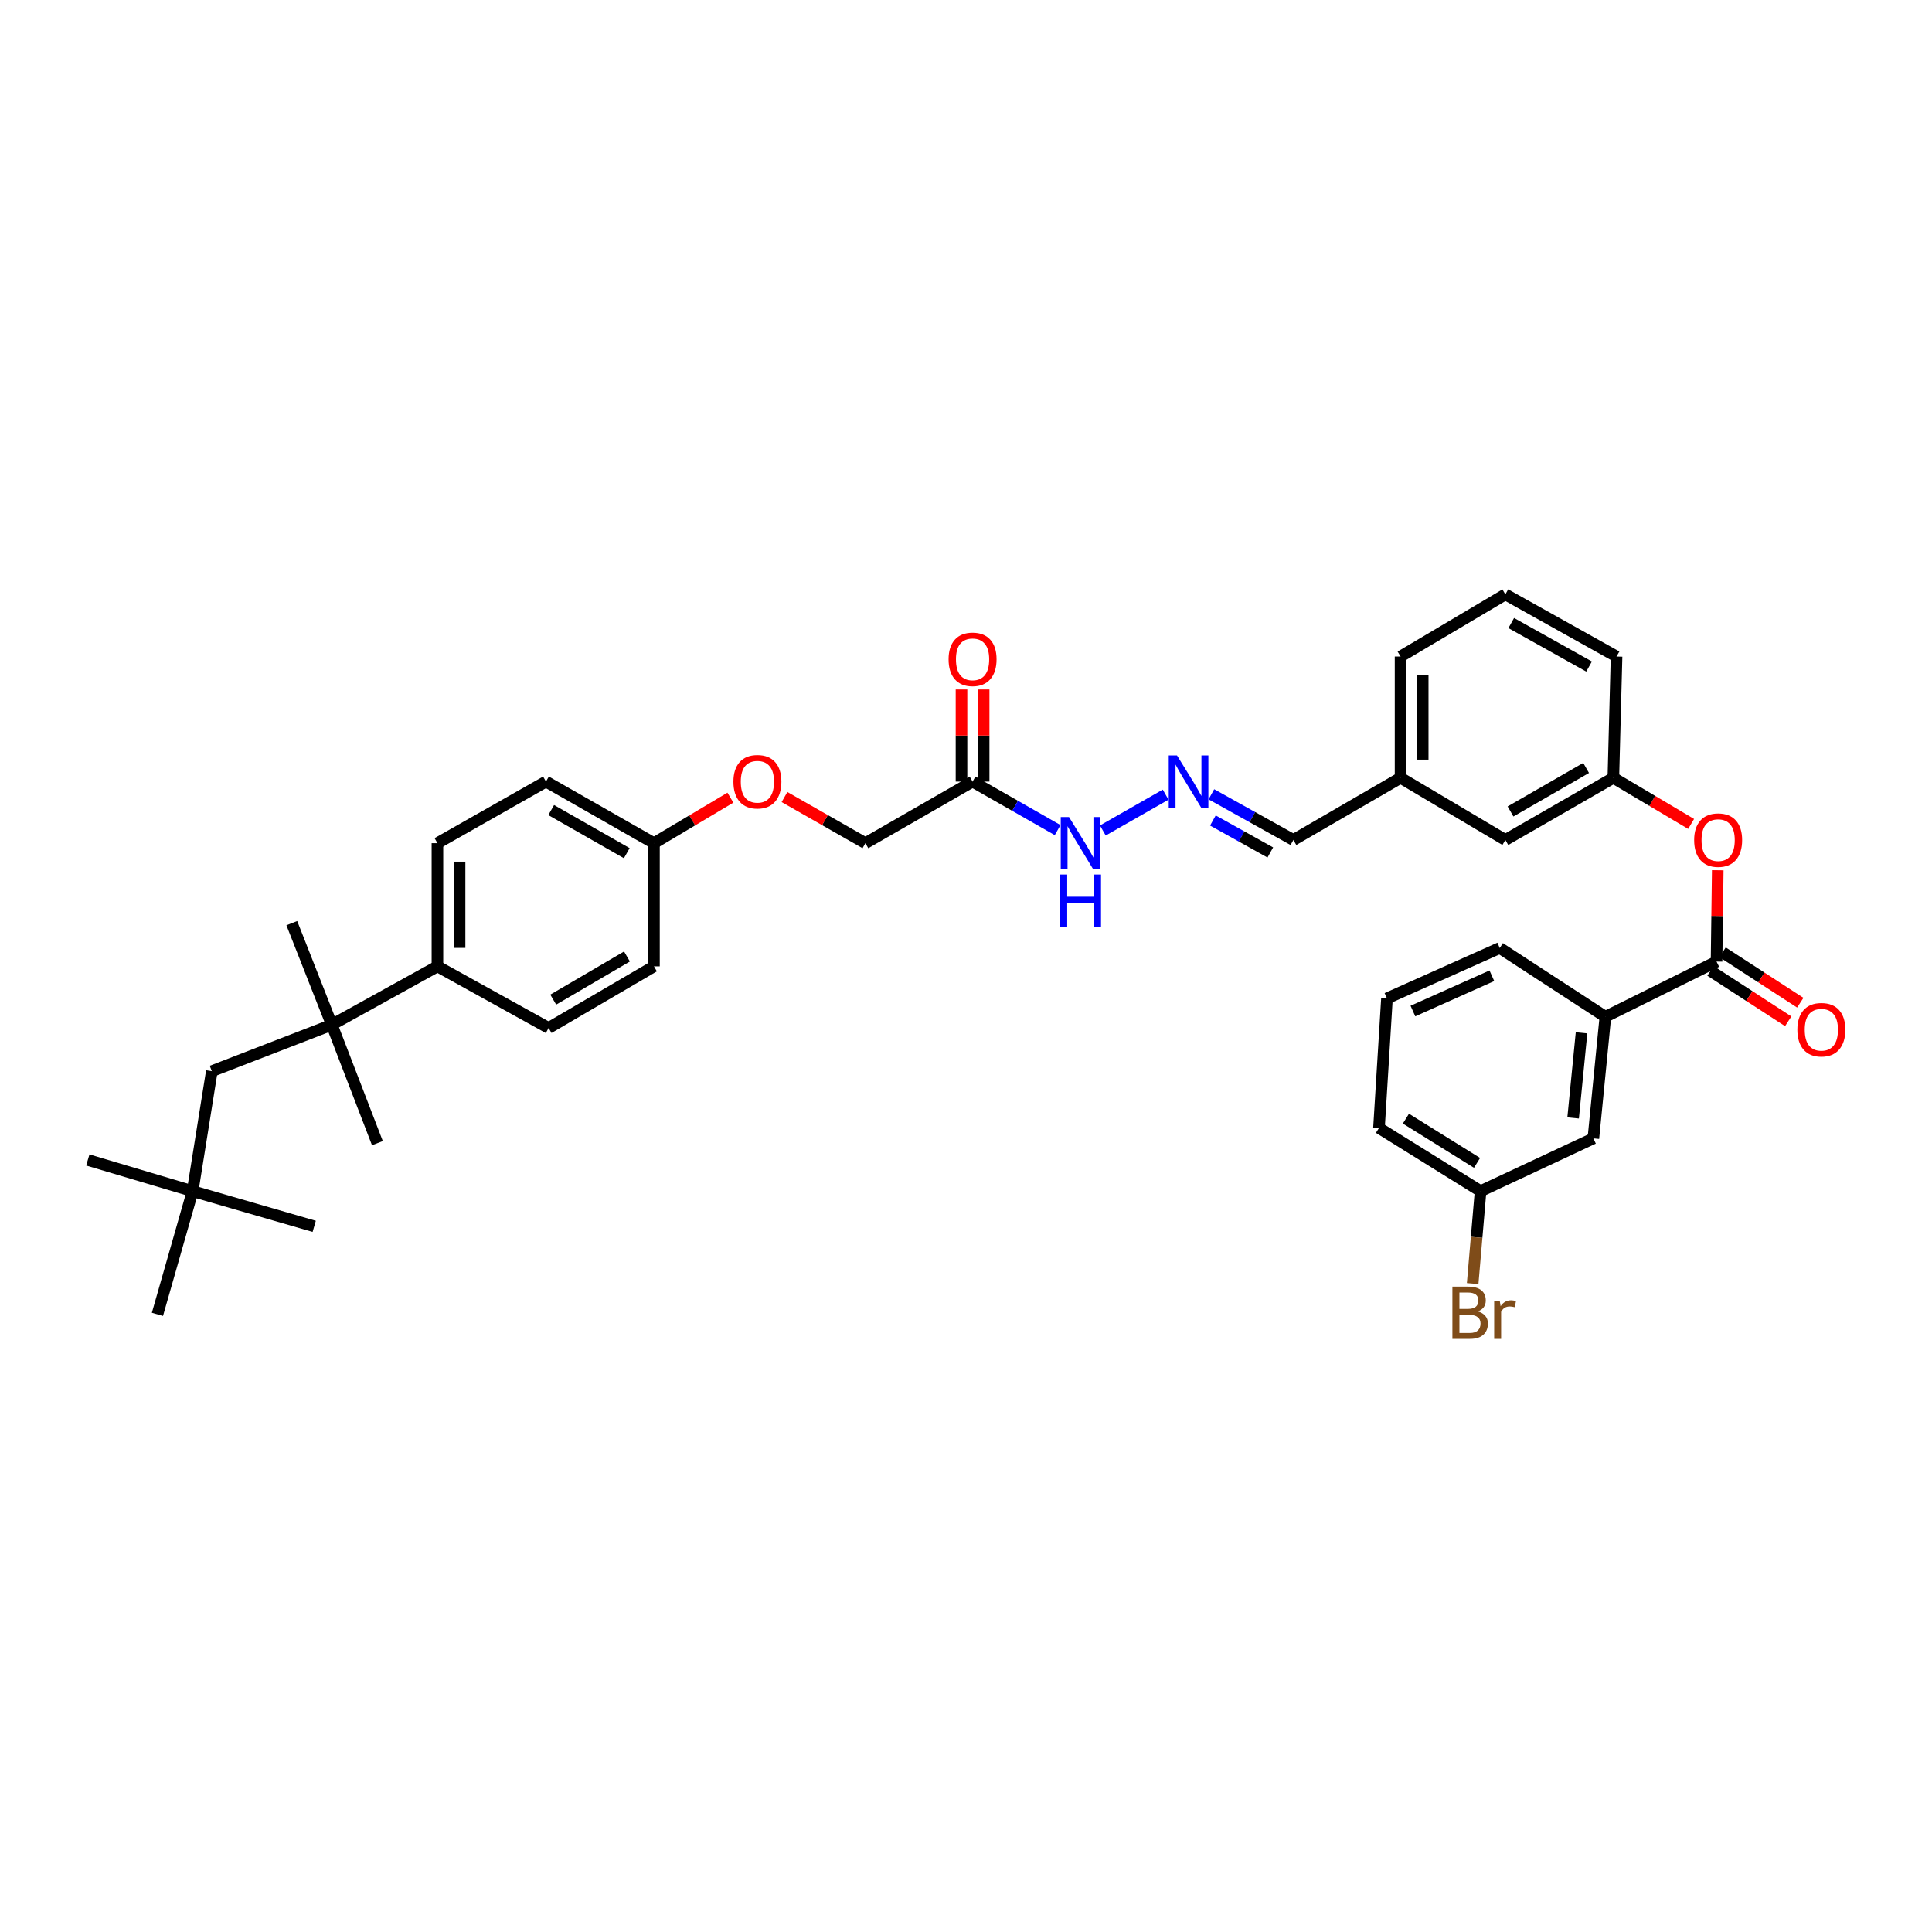 <?xml version='1.0' encoding='iso-8859-1'?>
<svg version='1.1' baseProfile='full'
              xmlns='http://www.w3.org/2000/svg'
                      xmlns:rdkit='http://www.rdkit.org/xml'
                      xmlns:xlink='http://www.w3.org/1999/xlink'
                  xml:space='preserve'
width='1000px' height='1000px' viewBox='0 0 1000 1000'>
<!-- END OF HEADER -->
<rect style='opacity:1.0;fill:#FFFFFF;stroke:none' width='1000' height='1000' x='0' y='0'> </rect>
<path class='bond-2' d='M 888.482,497.71 L 830.936,526.266' style='fill:none;fill-rule:evenodd;stroke:#000000;stroke-width:6px;stroke-linecap:butt;stroke-linejoin:miter;stroke-opacity:1' />
<path class='bond-3' d='M 888.482,497.71 L 888.793,474.076' style='fill:none;fill-rule:evenodd;stroke:#000000;stroke-width:6px;stroke-linecap:butt;stroke-linejoin:miter;stroke-opacity:1' />
<path class='bond-3' d='M 888.793,474.076 L 889.103,450.441' style='fill:none;fill-rule:evenodd;stroke:#FF0000;stroke-width:6px;stroke-linecap:butt;stroke-linejoin:miter;stroke-opacity:1' />
<path class='bond-8' d='M 885.363,502.517 L 905.471,515.561' style='fill:none;fill-rule:evenodd;stroke:#000000;stroke-width:6px;stroke-linecap:butt;stroke-linejoin:miter;stroke-opacity:1' />
<path class='bond-8' d='M 905.471,515.561 L 925.578,528.605' style='fill:none;fill-rule:evenodd;stroke:#FF0000;stroke-width:6px;stroke-linecap:butt;stroke-linejoin:miter;stroke-opacity:1' />
<path class='bond-8' d='M 891.6,492.902 L 911.708,505.946' style='fill:none;fill-rule:evenodd;stroke:#000000;stroke-width:6px;stroke-linecap:butt;stroke-linejoin:miter;stroke-opacity:1' />
<path class='bond-8' d='M 911.708,505.946 L 931.816,518.99' style='fill:none;fill-rule:evenodd;stroke:#FF0000;stroke-width:6px;stroke-linecap:butt;stroke-linejoin:miter;stroke-opacity:1' />
<path class='bond-0' d='M 503.401,404.547 L 525.416,417.103' style='fill:none;fill-rule:evenodd;stroke:#000000;stroke-width:6px;stroke-linecap:butt;stroke-linejoin:miter;stroke-opacity:1' />
<path class='bond-0' d='M 525.416,417.103 L 547.431,429.659' style='fill:none;fill-rule:evenodd;stroke:#0000FF;stroke-width:6px;stroke-linecap:butt;stroke-linejoin:miter;stroke-opacity:1' />
<path class='bond-10' d='M 509.131,404.547 L 509.131,380.707' style='fill:none;fill-rule:evenodd;stroke:#000000;stroke-width:6px;stroke-linecap:butt;stroke-linejoin:miter;stroke-opacity:1' />
<path class='bond-10' d='M 509.131,380.707 L 509.131,356.868' style='fill:none;fill-rule:evenodd;stroke:#FF0000;stroke-width:6px;stroke-linecap:butt;stroke-linejoin:miter;stroke-opacity:1' />
<path class='bond-10' d='M 497.67,404.547 L 497.67,380.707' style='fill:none;fill-rule:evenodd;stroke:#000000;stroke-width:6px;stroke-linecap:butt;stroke-linejoin:miter;stroke-opacity:1' />
<path class='bond-10' d='M 497.67,380.707 L 497.67,356.868' style='fill:none;fill-rule:evenodd;stroke:#FF0000;stroke-width:6px;stroke-linecap:butt;stroke-linejoin:miter;stroke-opacity:1' />
<path class='bond-15' d='M 503.401,404.547 L 447.924,436.427' style='fill:none;fill-rule:evenodd;stroke:#000000;stroke-width:6px;stroke-linecap:butt;stroke-linejoin:miter;stroke-opacity:1' />
<path class='bond-1' d='M 171.746,530.417 L 226.413,500.186' style='fill:none;fill-rule:evenodd;stroke:#000000;stroke-width:6px;stroke-linecap:butt;stroke-linejoin:miter;stroke-opacity:1' />
<path class='bond-6' d='M 171.746,530.417 L 109.641,554.434' style='fill:none;fill-rule:evenodd;stroke:#000000;stroke-width:6px;stroke-linecap:butt;stroke-linejoin:miter;stroke-opacity:1' />
<path class='bond-25' d='M 171.746,530.417 L 195.342,591.694' style='fill:none;fill-rule:evenodd;stroke:#000000;stroke-width:6px;stroke-linecap:butt;stroke-linejoin:miter;stroke-opacity:1' />
<path class='bond-26' d='M 171.746,530.417 L 151.04,477.825' style='fill:none;fill-rule:evenodd;stroke:#000000;stroke-width:6px;stroke-linecap:butt;stroke-linejoin:miter;stroke-opacity:1' />
<path class='bond-9' d='M 830.936,526.266 L 824.722,589.217' style='fill:none;fill-rule:evenodd;stroke:#000000;stroke-width:6px;stroke-linecap:butt;stroke-linejoin:miter;stroke-opacity:1' />
<path class='bond-9' d='M 818.599,534.583 L 814.249,578.649' style='fill:none;fill-rule:evenodd;stroke:#000000;stroke-width:6px;stroke-linecap:butt;stroke-linejoin:miter;stroke-opacity:1' />
<path class='bond-27' d='M 830.936,526.266 L 776.268,490.668' style='fill:none;fill-rule:evenodd;stroke:#000000;stroke-width:6px;stroke-linecap:butt;stroke-linejoin:miter;stroke-opacity:1' />
<path class='bond-11' d='M 875.317,426.472 L 855.193,414.535' style='fill:none;fill-rule:evenodd;stroke:#FF0000;stroke-width:6px;stroke-linecap:butt;stroke-linejoin:miter;stroke-opacity:1' />
<path class='bond-11' d='M 855.193,414.535 L 835.068,402.598' style='fill:none;fill-rule:evenodd;stroke:#000000;stroke-width:6px;stroke-linecap:butt;stroke-linejoin:miter;stroke-opacity:1' />
<path class='bond-4' d='M 627.004,411.125 L 648.229,422.948' style='fill:none;fill-rule:evenodd;stroke:#0000FF;stroke-width:6px;stroke-linecap:butt;stroke-linejoin:miter;stroke-opacity:1' />
<path class='bond-4' d='M 648.229,422.948 L 669.454,434.771' style='fill:none;fill-rule:evenodd;stroke:#000000;stroke-width:6px;stroke-linecap:butt;stroke-linejoin:miter;stroke-opacity:1' />
<path class='bond-4' d='M 627.794,424.684 L 642.652,432.96' style='fill:none;fill-rule:evenodd;stroke:#0000FF;stroke-width:6px;stroke-linecap:butt;stroke-linejoin:miter;stroke-opacity:1' />
<path class='bond-4' d='M 642.652,432.96 L 657.509,441.236' style='fill:none;fill-rule:evenodd;stroke:#000000;stroke-width:6px;stroke-linecap:butt;stroke-linejoin:miter;stroke-opacity:1' />
<path class='bond-7' d='M 603.328,411.314 L 570.822,429.854' style='fill:none;fill-rule:evenodd;stroke:#0000FF;stroke-width:6px;stroke-linecap:butt;stroke-linejoin:miter;stroke-opacity:1' />
<path class='bond-5' d='M 226.413,500.186 L 226.413,436.427' style='fill:none;fill-rule:evenodd;stroke:#000000;stroke-width:6px;stroke-linecap:butt;stroke-linejoin:miter;stroke-opacity:1' />
<path class='bond-5' d='M 237.874,490.622 L 237.874,445.991' style='fill:none;fill-rule:evenodd;stroke:#000000;stroke-width:6px;stroke-linecap:butt;stroke-linejoin:miter;stroke-opacity:1' />
<path class='bond-38' d='M 226.413,500.186 L 283.959,532.073' style='fill:none;fill-rule:evenodd;stroke:#000000;stroke-width:6px;stroke-linecap:butt;stroke-linejoin:miter;stroke-opacity:1' />
<path class='bond-12' d='M 109.641,554.434 L 99.702,616.539' style='fill:none;fill-rule:evenodd;stroke:#000000;stroke-width:6px;stroke-linecap:butt;stroke-linejoin:miter;stroke-opacity:1' />
<path class='bond-20' d='M 824.722,589.217 L 766.342,616.539' style='fill:none;fill-rule:evenodd;stroke:#000000;stroke-width:6px;stroke-linecap:butt;stroke-linejoin:miter;stroke-opacity:1' />
<path class='bond-18' d='M 835.068,402.598 L 779.172,434.771' style='fill:none;fill-rule:evenodd;stroke:#000000;stroke-width:6px;stroke-linecap:butt;stroke-linejoin:miter;stroke-opacity:1' />
<path class='bond-18' d='M 820.967,397.491 L 781.839,420.012' style='fill:none;fill-rule:evenodd;stroke:#000000;stroke-width:6px;stroke-linecap:butt;stroke-linejoin:miter;stroke-opacity:1' />
<path class='bond-30' d='M 835.068,402.598 L 836.724,339.819' style='fill:none;fill-rule:evenodd;stroke:#000000;stroke-width:6px;stroke-linecap:butt;stroke-linejoin:miter;stroke-opacity:1' />
<path class='bond-31' d='M 99.702,616.539 L 81.486,680.305' style='fill:none;fill-rule:evenodd;stroke:#000000;stroke-width:6px;stroke-linecap:butt;stroke-linejoin:miter;stroke-opacity:1' />
<path class='bond-32' d='M 99.702,616.539 L 45.455,600.392' style='fill:none;fill-rule:evenodd;stroke:#000000;stroke-width:6px;stroke-linecap:butt;stroke-linejoin:miter;stroke-opacity:1' />
<path class='bond-33' d='M 99.702,616.539 L 162.634,634.755' style='fill:none;fill-rule:evenodd;stroke:#000000;stroke-width:6px;stroke-linecap:butt;stroke-linejoin:miter;stroke-opacity:1' />
<path class='bond-13' d='M 226.413,436.427 L 282.59,404.547' style='fill:none;fill-rule:evenodd;stroke:#000000;stroke-width:6px;stroke-linecap:butt;stroke-linejoin:miter;stroke-opacity:1' />
<path class='bond-14' d='M 283.959,532.073 L 338.487,500.186' style='fill:none;fill-rule:evenodd;stroke:#000000;stroke-width:6px;stroke-linecap:butt;stroke-linejoin:miter;stroke-opacity:1' />
<path class='bond-14' d='M 286.353,517.397 L 324.522,495.076' style='fill:none;fill-rule:evenodd;stroke:#000000;stroke-width:6px;stroke-linecap:butt;stroke-linejoin:miter;stroke-opacity:1' />
<path class='bond-17' d='M 447.924,436.427 L 426.988,424.486' style='fill:none;fill-rule:evenodd;stroke:#000000;stroke-width:6px;stroke-linecap:butt;stroke-linejoin:miter;stroke-opacity:1' />
<path class='bond-17' d='M 426.988,424.486 L 406.052,412.545' style='fill:none;fill-rule:evenodd;stroke:#FF0000;stroke-width:6px;stroke-linecap:butt;stroke-linejoin:miter;stroke-opacity:1' />
<path class='bond-16' d='M 669.454,434.771 L 724.93,402.598' style='fill:none;fill-rule:evenodd;stroke:#000000;stroke-width:6px;stroke-linecap:butt;stroke-linejoin:miter;stroke-opacity:1' />
<path class='bond-19' d='M 378.054,412.867 L 358.27,424.647' style='fill:none;fill-rule:evenodd;stroke:#FF0000;stroke-width:6px;stroke-linecap:butt;stroke-linejoin:miter;stroke-opacity:1' />
<path class='bond-19' d='M 358.27,424.647 L 338.487,436.427' style='fill:none;fill-rule:evenodd;stroke:#000000;stroke-width:6px;stroke-linecap:butt;stroke-linejoin:miter;stroke-opacity:1' />
<path class='bond-21' d='M 779.172,434.771 L 724.93,402.598' style='fill:none;fill-rule:evenodd;stroke:#000000;stroke-width:6px;stroke-linecap:butt;stroke-linejoin:miter;stroke-opacity:1' />
<path class='bond-22' d='M 338.487,436.427 L 338.487,500.186' style='fill:none;fill-rule:evenodd;stroke:#000000;stroke-width:6px;stroke-linecap:butt;stroke-linejoin:miter;stroke-opacity:1' />
<path class='bond-23' d='M 338.487,436.427 L 282.59,404.547' style='fill:none;fill-rule:evenodd;stroke:#000000;stroke-width:6px;stroke-linecap:butt;stroke-linejoin:miter;stroke-opacity:1' />
<path class='bond-23' d='M 324.424,441.6 L 285.297,419.284' style='fill:none;fill-rule:evenodd;stroke:#000000;stroke-width:6px;stroke-linecap:butt;stroke-linejoin:miter;stroke-opacity:1' />
<path class='bond-24' d='M 766.342,616.539 L 764.293,640.456' style='fill:none;fill-rule:evenodd;stroke:#000000;stroke-width:6px;stroke-linecap:butt;stroke-linejoin:miter;stroke-opacity:1' />
<path class='bond-24' d='M 764.293,640.456 L 762.243,664.374' style='fill:none;fill-rule:evenodd;stroke:#7F4C19;stroke-width:6px;stroke-linecap:butt;stroke-linejoin:miter;stroke-opacity:1' />
<path class='bond-36' d='M 766.342,616.539 L 713.756,583.831' style='fill:none;fill-rule:evenodd;stroke:#000000;stroke-width:6px;stroke-linecap:butt;stroke-linejoin:miter;stroke-opacity:1' />
<path class='bond-36' d='M 764.507,601.901 L 727.697,579.005' style='fill:none;fill-rule:evenodd;stroke:#000000;stroke-width:6px;stroke-linecap:butt;stroke-linejoin:miter;stroke-opacity:1' />
<path class='bond-37' d='M 724.93,402.598 L 724.93,339.819' style='fill:none;fill-rule:evenodd;stroke:#000000;stroke-width:6px;stroke-linecap:butt;stroke-linejoin:miter;stroke-opacity:1' />
<path class='bond-37' d='M 736.391,393.181 L 736.391,349.236' style='fill:none;fill-rule:evenodd;stroke:#000000;stroke-width:6px;stroke-linecap:butt;stroke-linejoin:miter;stroke-opacity:1' />
<path class='bond-28' d='M 776.268,490.668 L 717.888,516.76' style='fill:none;fill-rule:evenodd;stroke:#000000;stroke-width:6px;stroke-linecap:butt;stroke-linejoin:miter;stroke-opacity:1' />
<path class='bond-28' d='M 772.188,505.045 L 731.322,523.309' style='fill:none;fill-rule:evenodd;stroke:#000000;stroke-width:6px;stroke-linecap:butt;stroke-linejoin:miter;stroke-opacity:1' />
<path class='bond-34' d='M 717.888,516.76 L 713.756,583.831' style='fill:none;fill-rule:evenodd;stroke:#000000;stroke-width:6px;stroke-linecap:butt;stroke-linejoin:miter;stroke-opacity:1' />
<path class='bond-29' d='M 779.172,307.652 L 836.724,339.819' style='fill:none;fill-rule:evenodd;stroke:#000000;stroke-width:6px;stroke-linecap:butt;stroke-linejoin:miter;stroke-opacity:1' />
<path class='bond-29' d='M 782.213,322.481 L 822.499,344.998' style='fill:none;fill-rule:evenodd;stroke:#000000;stroke-width:6px;stroke-linecap:butt;stroke-linejoin:miter;stroke-opacity:1' />
<path class='bond-35' d='M 779.172,307.652 L 724.93,339.819' style='fill:none;fill-rule:evenodd;stroke:#000000;stroke-width:6px;stroke-linecap:butt;stroke-linejoin:miter;stroke-opacity:1' />
<path  class='atom-4' d='M 876.894 434.847
Q 876.894 428.353, 880.103 424.724
Q 883.312 421.095, 889.309 421.095
Q 895.307 421.095, 898.516 424.724
Q 901.725 428.353, 901.725 434.847
Q 901.725 441.418, 898.478 445.162
Q 895.231 448.868, 889.309 448.868
Q 883.35 448.868, 880.103 445.162
Q 876.894 441.457, 876.894 434.847
M 889.309 445.812
Q 893.435 445.812, 895.651 443.061
Q 897.905 440.272, 897.905 434.847
Q 897.905 429.537, 895.651 426.863
Q 893.435 424.151, 889.309 424.151
Q 885.184 424.151, 882.93 426.825
Q 880.714 429.499, 880.714 434.847
Q 880.714 440.31, 882.93 443.061
Q 885.184 445.812, 889.309 445.812
' fill='#FF0000'/>
<path  class='atom-5' d='M 609.215 391.023
L 618.078 405.349
Q 618.957 406.762, 620.37 409.322
Q 621.784 411.881, 621.86 412.034
L 621.86 391.023
L 625.451 391.023
L 625.451 418.07
L 621.746 418.07
L 612.233 402.407
Q 611.125 400.573, 609.941 398.472
Q 608.795 396.371, 608.451 395.722
L 608.451 418.07
L 604.936 418.07
L 604.936 391.023
L 609.215 391.023
' fill='#0000FF'/>
<path  class='atom-8' d='M 553.318 422.903
L 562.181 437.229
Q 563.06 438.642, 564.474 441.202
Q 565.887 443.761, 565.964 443.914
L 565.964 422.903
L 569.555 422.903
L 569.555 449.95
L 565.849 449.95
L 556.336 434.287
Q 555.229 432.453, 554.044 430.352
Q 552.898 428.251, 552.554 427.602
L 552.554 449.95
L 549.04 449.95
L 549.04 422.903
L 553.318 422.903
' fill='#0000FF'/>
<path  class='atom-8' d='M 548.715 452.655
L 552.383 452.655
L 552.383 464.154
L 566.212 464.154
L 566.212 452.655
L 569.879 452.655
L 569.879 479.702
L 566.212 479.702
L 566.212 467.21
L 552.383 467.21
L 552.383 479.702
L 548.715 479.702
L 548.715 452.655
' fill='#0000FF'/>
<path  class='atom-9' d='M 930.313 532.977
Q 930.313 526.483, 933.522 522.853
Q 936.731 519.224, 942.729 519.224
Q 948.727 519.224, 951.936 522.853
Q 955.145 526.483, 955.145 532.977
Q 955.145 539.548, 951.898 543.292
Q 948.651 546.997, 942.729 546.997
Q 936.77 546.997, 933.522 543.292
Q 930.313 539.586, 930.313 532.977
M 942.729 543.941
Q 946.855 543.941, 949.071 541.19
Q 951.325 538.402, 951.325 532.977
Q 951.325 527.667, 949.071 524.993
Q 946.855 522.28, 942.729 522.28
Q 938.603 522.28, 936.349 524.954
Q 934.134 527.629, 934.134 532.977
Q 934.134 538.44, 936.349 541.19
Q 938.603 543.941, 942.729 543.941
' fill='#FF0000'/>
<path  class='atom-11' d='M 490.985 341.264
Q 490.985 334.77, 494.194 331.14
Q 497.403 327.511, 503.401 327.511
Q 509.398 327.511, 512.607 331.14
Q 515.816 334.77, 515.816 341.264
Q 515.816 347.835, 512.569 351.579
Q 509.322 355.284, 503.401 355.284
Q 497.441 355.284, 494.194 351.579
Q 490.985 347.873, 490.985 341.264
M 503.401 352.228
Q 507.526 352.228, 509.742 349.478
Q 511.996 346.689, 511.996 341.264
Q 511.996 335.954, 509.742 333.28
Q 507.526 330.567, 503.401 330.567
Q 499.275 330.567, 497.021 333.242
Q 494.805 335.916, 494.805 341.264
Q 494.805 346.727, 497.021 349.478
Q 499.275 352.228, 503.401 352.228
' fill='#FF0000'/>
<path  class='atom-18' d='M 379.612 404.623
Q 379.612 398.129, 382.821 394.499
Q 386.03 390.87, 392.028 390.87
Q 398.025 390.87, 401.234 394.499
Q 404.443 398.129, 404.443 404.623
Q 404.443 411.194, 401.196 414.938
Q 397.949 418.643, 392.028 418.643
Q 386.068 418.643, 382.821 414.938
Q 379.612 411.232, 379.612 404.623
M 392.028 415.587
Q 396.153 415.587, 398.369 412.836
Q 400.623 410.048, 400.623 404.623
Q 400.623 399.313, 398.369 396.639
Q 396.153 393.926, 392.028 393.926
Q 387.902 393.926, 385.648 396.6
Q 383.432 399.275, 383.432 404.623
Q 383.432 410.086, 385.648 412.836
Q 387.902 415.587, 392.028 415.587
' fill='#FF0000'/>
<path  class='atom-25' d='M 764.903 678.789
Q 767.501 679.515, 768.8 681.12
Q 770.137 682.686, 770.137 685.017
Q 770.137 688.76, 767.73 690.9
Q 765.361 693.001, 760.854 693.001
L 751.761 693.001
L 751.761 665.953
L 759.746 665.953
Q 764.368 665.953, 766.699 667.825
Q 769.029 669.697, 769.029 673.136
Q 769.029 677.223, 764.903 678.789
M 755.391 669.01
L 755.391 677.491
L 759.746 677.491
Q 762.42 677.491, 763.795 676.421
Q 765.209 675.313, 765.209 673.136
Q 765.209 669.01, 759.746 669.01
L 755.391 669.01
M 760.854 689.945
Q 763.49 689.945, 764.903 688.684
Q 766.316 687.423, 766.316 685.017
Q 766.316 682.801, 764.75 681.693
Q 763.222 680.547, 760.281 680.547
L 755.391 680.547
L 755.391 689.945
L 760.854 689.945
' fill='#7F4C19'/>
<path  class='atom-25' d='M 776.287 673.365
L 776.708 676.077
Q 778.771 673.021, 782.132 673.021
Q 783.202 673.021, 784.654 673.403
L 784.081 676.612
Q 782.438 676.23, 781.521 676.23
Q 779.917 676.23, 778.847 676.879
Q 777.815 677.491, 776.975 678.981
L 776.975 693.001
L 773.384 693.001
L 773.384 673.365
L 776.287 673.365
' fill='#7F4C19'/>
</svg>
